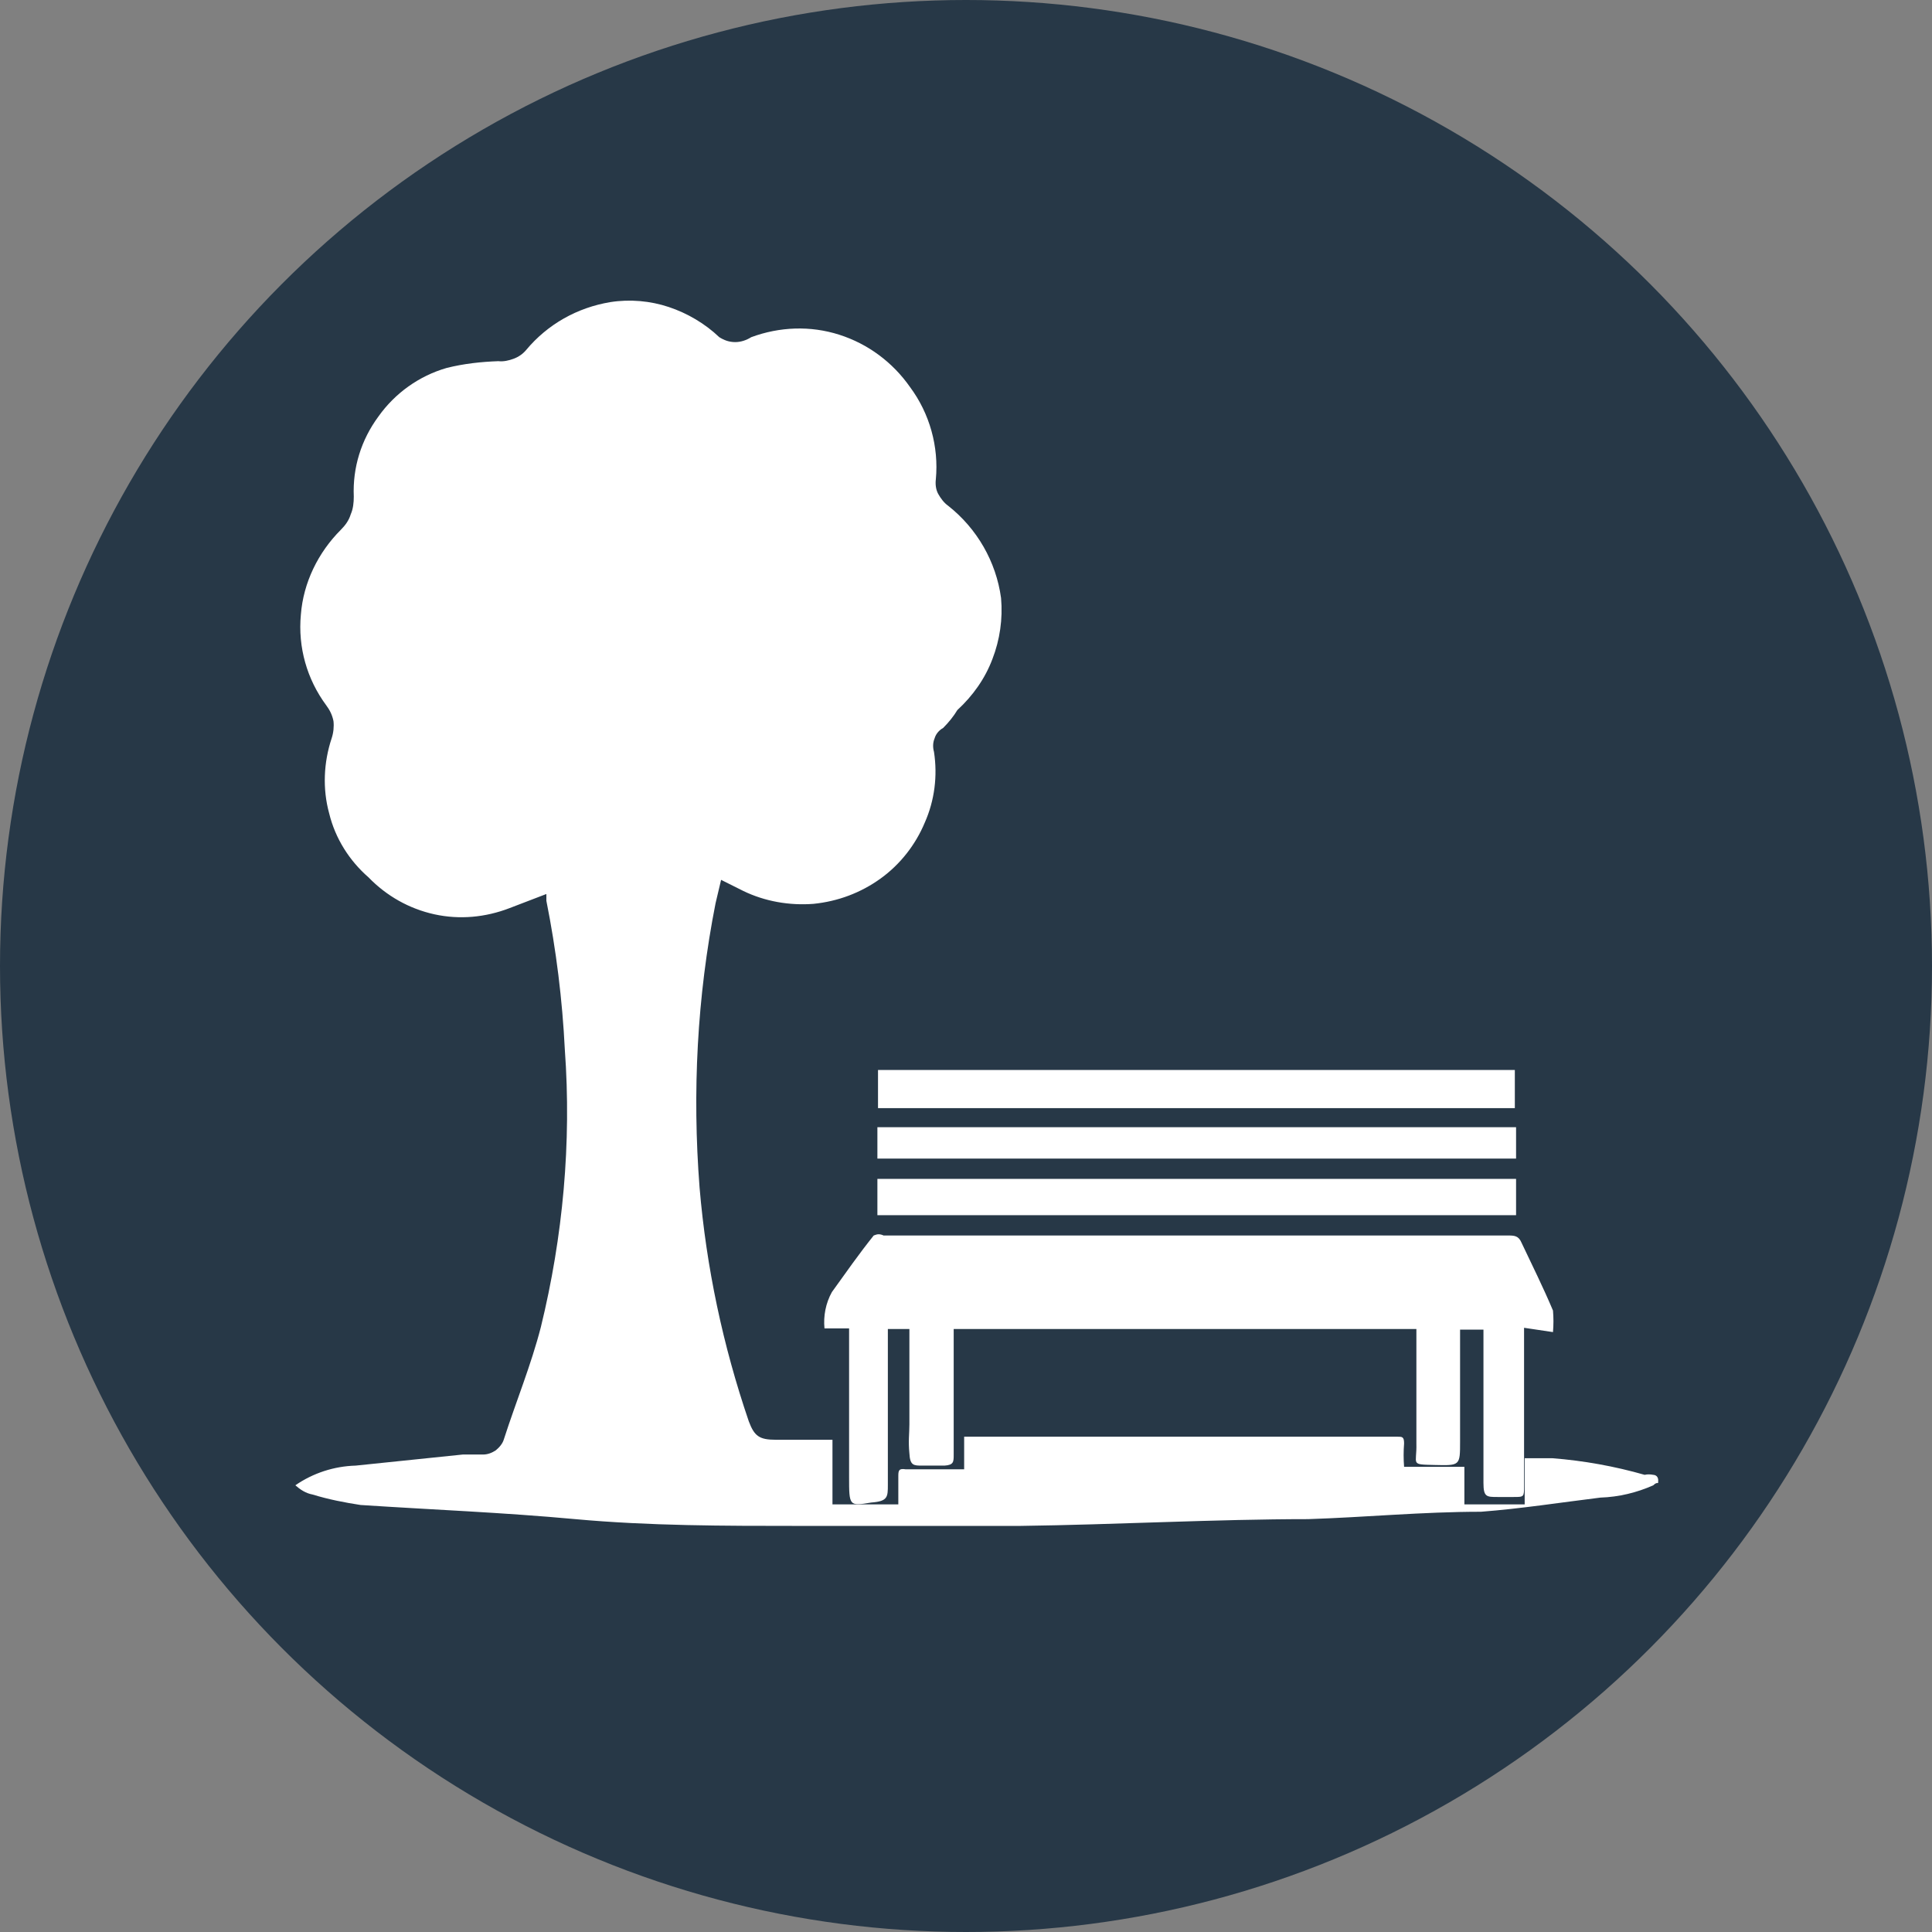 <?xml version="1.0" encoding="UTF-8"?> <svg xmlns="http://www.w3.org/2000/svg" xmlns:xlink="http://www.w3.org/1999/xlink" version="1.1" id="Слой_1" x="0px" y="0px" viewBox="0 0 314 314" style="enable-background:new 0 0 314 314;" xml:space="preserve"><rect x="0" y="0" width="314" height="314" fill="#808080" stroke="none"/> <style type="text/css"> .st0{fill:#273847;} .st1{fill-rule:evenodd;clip-rule:evenodd;fill:#FFFFFF;} .st2{fill:#FFFFFF;} </style> <circle class="st0" cx="157" cy="157" r="157"></circle> <path class="st1" d="M48,241.4c2.9-2,6.3-3.1,9.8-3.2l17.4-1.8h3.3c0.8,0,1.5-0.3,2.1-0.7c0.6-0.5,1.1-1.1,1.3-1.8 c2-6.2,4.4-12,6-18.2c3.6-14.7,5-30,3.9-45.1c-0.4-8.1-1.4-16.2-3-24.2c0-0.3,0-0.7,0-1.1l-6,2.3c-3.9,1.5-8.1,1.9-12.2,1 c-4.1-0.9-7.8-3-10.7-6c-3.1-2.7-5.4-6.3-6.4-10.4c-1.1-4-0.9-8.3,0.4-12.2c0.3-0.9,0.4-1.9,0.3-2.8c-0.2-1-0.6-1.8-1.2-2.6 c-3.1-4.2-4.6-9.4-4.1-14.7c0.4-5.2,2.8-10.1,6.5-13.8c0.7-0.7,1.3-1.5,1.6-2.5c0.4-0.9,0.5-1.9,0.5-2.9c-0.2-4.7,1.2-9.2,4-13 c2.7-3.8,6.6-6.6,11.1-7.9c2.8-0.7,5.6-1,8.4-1.1c0.8,0.1,1.7-0.1,2.5-0.4c0.8-0.3,1.5-0.8,2-1.4c3.5-4.2,8.3-6.9,13.7-7.8 c3.2-0.5,6.5-0.2,9.5,0.8s5.9,2.7,8.2,4.9c0.8,0.5,1.6,0.8,2.6,0.8c0.9,0,1.8-0.3,2.6-0.8c4.6-1.7,9.6-1.9,14.3-0.4 c4.7,1.5,8.7,4.5,11.5,8.5c3.2,4.3,4.7,9.7,4.2,15c-0.1,0.8,0,1.7,0.4,2.4s0.9,1.4,1.6,1.9c4.7,3.7,7.8,9.1,8.6,15 c0.3,3.4-0.2,6.8-1.4,9.9c-1.2,3.2-3.2,6-5.7,8.3c-0.6,1-1.4,2-2.3,2.9c-0.7,0.4-1.2,1-1.4,1.7c-0.3,0.7-0.3,1.5-0.1,2.2 c0.6,3.9,0.1,7.9-1.5,11.5c-1.5,3.6-4,6.8-7.2,9.1c-3.2,2.3-6.9,3.7-10.9,4.1c-3.9,0.3-7.9-0.4-11.4-2.1l-3.6-1.8l-0.9,3.8 c-3,15.2-3.8,30.7-2.6,46.2c1.1,13,3.8,25.7,8,38c0.9,2.4,1.7,3,4.4,3h9.2v10.5H146v-4.5c0-0.9,0-1.4,1.2-1.2h9.5c0-1.7,0-3.5,0-5.3 h11.6h26.6h32.2c0.8,0,1.1,0,1.1,1.1c-0.1,1.3-0.1,2.5,0,3.8h9.8c0-1.4,0-3,0-4.4v10.5h9.8c0-2.4,0-4.8,0-7.5h4.5 c5.1,0.4,10.1,1.3,15,2.7c0.4-0.1,0.9-0.1,1.4,0c0,0,0.8,0,0.8,0.9c0,0.9,0,0-0.8,0.8c-2.7,1.2-5.6,1.9-8.6,2 c-6.5,0.8-12.9,1.8-19.4,2.3c-9.5,0-18.8,0.9-28.1,1.2c-15,0-31.3,0.9-46.8,1.1c-12,0-24.2,0-36.1,0c-11.9,0-24.2,0-36.2-1.1 c-12-1.1-22.7-1.5-34.9-2.3c-2.6-0.4-5.2-0.9-7.8-1.7C49.7,242.7,48.8,242.1,48,241.4z"></path> <path class="st1" d="M247.7,215.8v25.7c0,1.8,0,1.8-1.7,1.8h-2.6c-1.8,0-2.3,0-2.3-2.3c0-6.6,0-13.2,0-19.8v-5.1h-3.8v18.2 c0,3.9,0,3.9-4.1,3.8c-4.1-0.1-2.9,0-3-3.5V216h-75.2v1.5c0,6.3,0,12.6,0,18.9c0,1.2,0,1.7-1.5,1.8h-3.6c-1.4,0-2,0-2.1-2 c-0.2-2,0-3.2,0-4.7V216h-3.5v1.2c0,8,0,16.1,0,24.1c0,2,0,2.7-2.7,2.9c-3.6,0.6-3.6,0.6-3.6-4.2v-24.1H134c-0.2-2,0.2-4.1,1.2-5.9 c2.3-3.2,4.4-6.2,6.8-9.2c0.3-0.1,0.5-0.2,0.8-0.2c0.3,0,0.6,0.1,0.8,0.2H245c1.1,0,1.8,0,2.3,1.2c1.7,3.6,3.5,7.2,5.1,11 c0.1,1.2,0.1,2.3,0,3.5L247.7,215.8z"></path> <path class="st2" d="M246.2,173.9H142.7v6.2h103.5V173.9z"></path> <path class="st2" d="M246.3,191.6H142.6v5.9h103.8V191.6z"></path> <path class="st2" d="M246.3,183.2H142.6v5.1h103.8V183.2z"></path> </svg> 